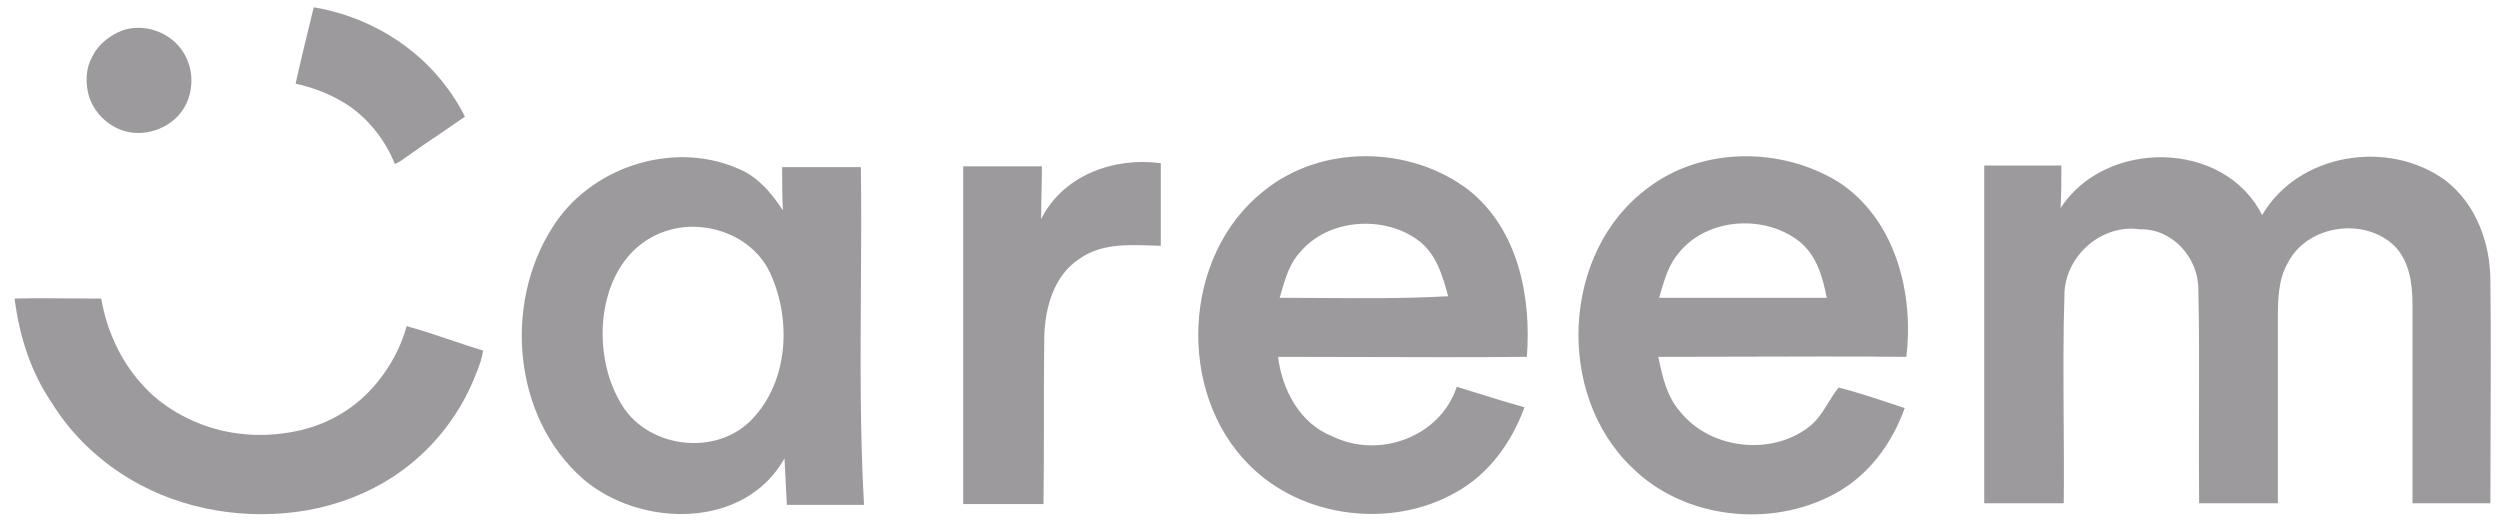 <svg xmlns="http://www.w3.org/2000/svg" width="171" height="36" viewBox="0 0 171 36" fill="none"><g id="careem"><g id="_x23_3cb54eff"><path id="Shape" fill-rule="evenodd" clip-rule="evenodd" d="M21.46 0.5C25.067 1.092 28.46 3.085 30.613 6.046C31.044 6.638 31.475 7.285 31.798 7.985C31.275 8.347 30.753 8.701 30.233 9.053L30.233 9.054C29.36 9.645 28.495 10.231 27.652 10.838C27.437 11 27.275 11.108 27.006 11.215C26.36 9.6 25.229 8.146 23.775 7.177C22.698 6.477 21.46 5.992 20.221 5.723C20.524 4.338 20.862 2.953 21.207 1.539L21.207 1.539C21.291 1.195 21.375 0.848 21.46 0.5ZM8.429 2.062C10.098 1.523 12.037 2.385 12.737 3.946C13.329 5.131 13.168 6.692 12.36 7.715C11.337 9.008 9.399 9.492 7.945 8.738C6.975 8.254 6.222 7.338 6.006 6.262C5.845 5.454 5.899 4.592 6.329 3.838C6.76 2.977 7.568 2.385 8.429 2.062ZM4.937 20.411C3.627 20.399 2.325 20.387 0.999 20.423C1.322 23.008 2.129 25.485 3.529 27.531C4.714 29.469 6.383 31.139 8.268 32.377C11.768 34.692 16.129 35.554 20.276 35.015C22.375 34.746 24.476 34.046 26.306 32.969C29.16 31.3 31.368 28.662 32.552 25.592C32.768 25.054 32.983 24.515 33.037 23.977C32.288 23.75 31.559 23.504 30.833 23.259C29.835 22.923 28.842 22.588 27.814 22.308C27.437 23.708 26.737 25 25.822 26.131C24.476 27.8 22.645 28.931 20.599 29.415C18.337 29.954 15.968 29.846 13.814 29.038C12.252 28.446 10.799 27.531 9.668 26.238C8.214 24.623 7.299 22.577 6.922 20.423C6.255 20.423 5.595 20.417 4.937 20.411Z" fill="#1E1A1F" fill-opacity="0.44"></path></g><path id="Shape_2" fill-rule="evenodd" clip-rule="evenodd" d="M86.398 13.1C90.329 9.869 96.413 9.923 100.452 12.992C103.844 15.685 104.759 20.315 104.436 24.408C100.665 24.444 96.87 24.432 93.083 24.42C91.192 24.414 89.303 24.408 87.421 24.408C87.69 26.669 88.928 28.985 91.136 29.846C94.313 31.408 98.513 29.9 99.644 26.454C99.944 26.547 100.242 26.64 100.539 26.733C101.787 27.123 103.013 27.506 104.275 27.854C103.413 30.223 101.852 32.431 99.59 33.669C95.175 36.2 89.036 35.446 85.428 31.785C80.475 26.831 80.852 17.515 86.398 13.1ZM50.375 11.485C45.906 9.6 40.306 11.485 37.775 15.577C34.437 20.8 35.083 28.554 39.875 32.754C43.752 36.092 50.913 36.254 53.66 31.354C53.687 31.892 53.714 32.417 53.74 32.942C53.767 33.467 53.794 33.992 53.821 34.531H59.098C58.824 29.631 58.855 24.731 58.886 19.831C58.904 17.031 58.922 14.231 58.883 11.431H53.498C53.498 12.454 53.498 13.423 53.552 14.392C52.744 13.154 51.775 12.023 50.375 11.485ZM42.406 27.477C40.144 23.6 41.006 16.923 45.96 15.685C48.544 15.038 51.56 16.223 52.69 18.7C54.144 21.877 53.929 26.077 51.452 28.662C48.975 31.3 44.129 30.654 42.406 27.477ZM87.643 19.982C87.924 19.016 88.217 18.005 88.929 17.246C90.867 14.931 94.69 14.715 97.006 16.438C98.244 17.354 98.675 18.861 99.052 20.262C96.183 20.423 93.284 20.403 90.4 20.383H90.399H90.399H90.399H90.399C89.44 20.376 88.483 20.369 87.529 20.369C87.567 20.241 87.605 20.112 87.643 19.982ZM112.675 12.885C116.391 10.031 121.829 10.031 125.76 12.454C129.637 14.985 130.929 20.046 130.391 24.408C126.622 24.372 122.852 24.384 119.083 24.396L119.082 24.396C117.198 24.402 115.314 24.408 113.429 24.408C113.699 25.754 114.022 27.154 114.937 28.177C116.983 30.708 121.075 31.192 123.66 29.254C124.282 28.805 124.682 28.157 125.073 27.523C125.292 27.168 125.509 26.817 125.76 26.508C126.891 26.79 128.022 27.164 129.152 27.538L129.152 27.538C129.529 27.662 129.906 27.787 130.283 27.908C129.422 30.331 127.806 32.538 125.491 33.777C121.129 36.146 115.206 35.5 111.652 32C106.375 26.992 106.806 17.246 112.675 12.885ZM113.588 20.012C113.871 19.047 114.158 18.067 114.829 17.3C116.821 14.823 120.86 14.662 123.175 16.6C124.306 17.569 124.683 19.023 124.952 20.369H113.483C113.518 20.251 113.553 20.132 113.588 20.012ZM140.944 14.231C144.014 9.492 152.144 9.546 154.729 14.715C157.206 10.461 163.398 9.492 167.275 12.346C169.375 13.961 170.344 16.654 170.344 19.238C170.38 22.612 170.368 25.985 170.356 29.358V29.361C170.35 31.049 170.344 32.736 170.344 34.423H165.014V20.8C165.014 19.4 164.798 17.892 163.829 16.869C161.783 14.823 157.852 15.361 156.506 17.946C155.806 19.131 155.806 20.585 155.806 21.877V34.423H150.421C150.398 32.323 150.405 30.223 150.411 28.127V28.125V28.125C150.42 25.331 150.429 22.545 150.367 19.777C150.367 17.623 148.59 15.631 146.383 15.685C143.798 15.308 141.375 17.408 141.214 19.938C141.117 22.848 141.136 25.758 141.155 28.656V28.656C141.168 30.585 141.181 32.508 141.16 34.423H135.721V11.323H140.998C140.998 12.346 140.998 13.315 140.944 14.231ZM71.267 11.377H65.882V34.477H71.375C71.402 32.565 71.402 30.654 71.402 28.742C71.402 26.831 71.402 24.919 71.428 23.008C71.482 21.069 72.075 18.861 73.798 17.731C75.251 16.665 77.098 16.732 78.826 16.796C79.019 16.803 79.209 16.81 79.398 16.815V11.162C76.221 10.731 72.721 11.969 71.213 14.985C71.213 14.392 71.227 13.787 71.24 13.181C71.254 12.575 71.267 11.969 71.267 11.377Z" fill="#1E1A1F" fill-opacity="0.44"></path></g></svg>